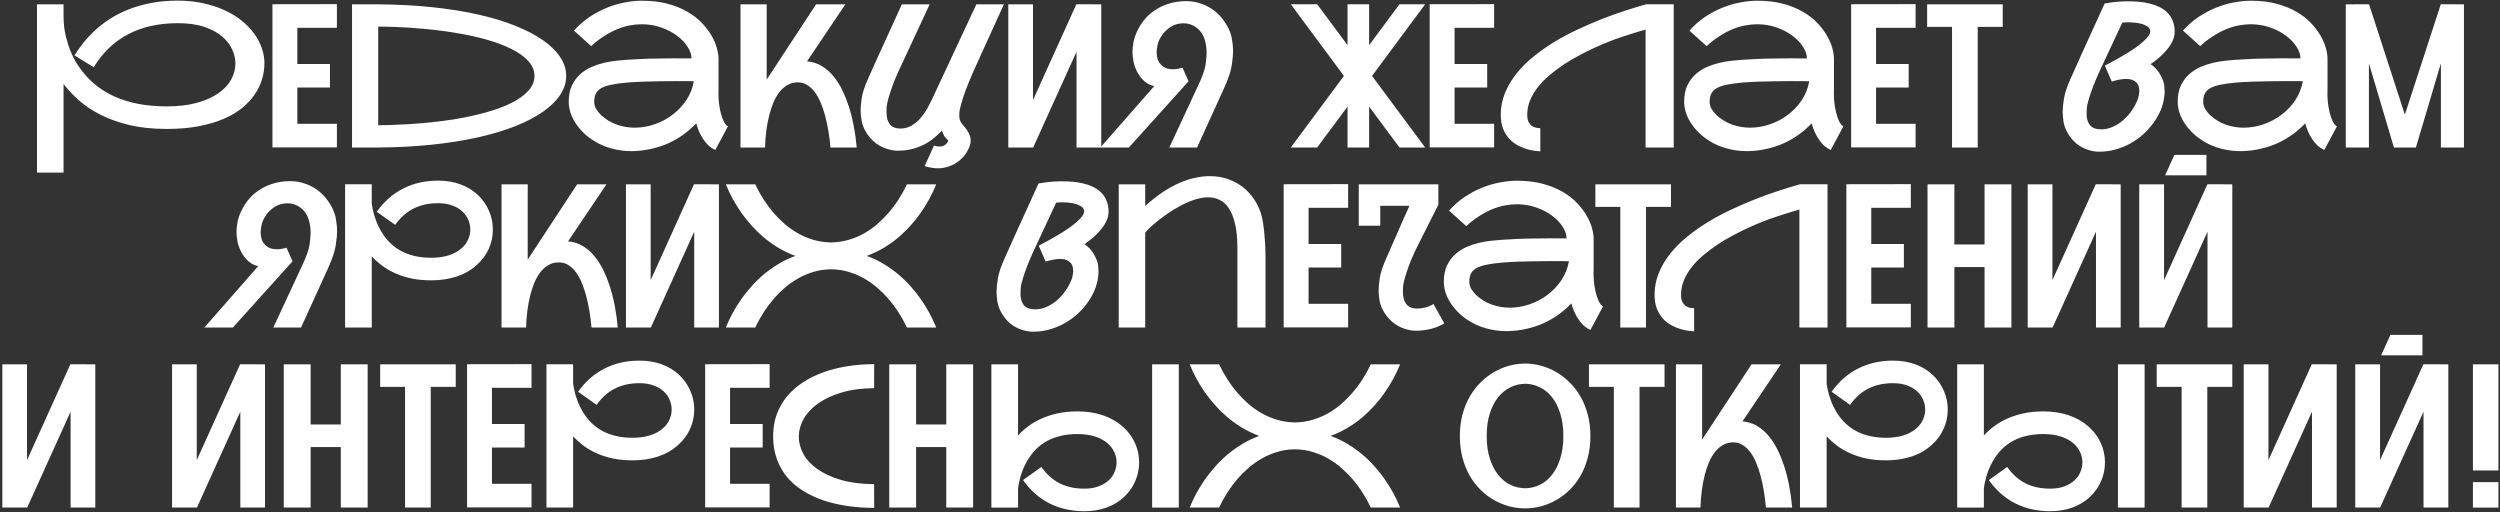 <?xml version="1.0" encoding="UTF-8"?> <svg xmlns="http://www.w3.org/2000/svg" width="1000" height="205" viewBox="0 0 1000 205" fill="none"><rect x="0" y="0" width="1000" height="205" fill="#333333" stroke="none"/><path d="M71.125 0.25C74.693 0.25 78.026 0.589 81.125 1.266C84.224 1.917 87.049 2.828 89.602 4C92.18 5.146 94.471 6.513 96.477 8.102C98.482 9.69 100.174 11.422 101.555 13.297C102.935 15.146 103.977 17.099 104.68 19.156C105.409 21.188 105.773 23.245 105.773 25.328C105.773 27.463 105.448 29.599 104.797 31.734C104.172 33.87 103.182 35.914 101.828 37.867C100.5 39.794 98.794 41.604 96.711 43.297C94.654 44.964 92.167 46.409 89.25 47.633C86.359 48.857 83.039 49.82 79.289 50.523C75.565 51.227 71.372 51.578 66.711 51.578C61.138 51.578 56.151 51.057 51.75 50.016C47.375 48.948 43.508 47.568 40.148 45.875C36.815 44.156 33.938 42.229 31.516 40.094C29.12 37.958 27.088 35.797 25.422 33.609V69.039H14.797V1.734H25.422V6.383C25.422 9.352 25.721 12.047 26.32 14.469C26.919 16.891 27.583 18.974 28.312 20.719C29.068 22.463 29.758 23.844 30.383 24.859C31.008 25.849 31.359 26.396 31.438 26.5C38.651 37.203 50.409 42.555 66.711 42.555C71.346 42.555 75.383 42.073 78.82 41.109C82.258 40.146 85.109 38.87 87.375 37.281C89.667 35.667 91.372 33.831 92.492 31.773C93.612 29.69 94.172 27.542 94.172 25.328C94.172 23.583 93.755 21.773 92.922 19.898C92.115 17.997 90.799 16.266 88.977 14.703C87.154 13.115 84.771 11.812 81.828 10.797C78.912 9.781 75.344 9.273 71.125 9.273C63.495 9.273 56.88 10.745 51.281 13.688C45.682 16.604 41.086 21.005 37.492 26.891L29.797 22.164C30.812 20.497 32.01 18.805 33.391 17.086C34.771 15.341 36.346 13.662 38.117 12.047C39.888 10.406 41.88 8.883 44.094 7.477C46.333 6.044 48.807 4.794 51.516 3.727C54.25 2.659 57.245 1.812 60.5 1.188C63.755 0.562 67.297 0.25 71.125 0.25ZM118.938 11.109V25.602H131.984V35.016H118.938V49.508H134.758V58.961H108.977V1.695L134.758 1.656V11.109H118.938ZM151.281 1.734C158.938 1.786 166.112 2.164 172.805 2.867C179.497 3.57 185.63 4.547 191.203 5.797C196.776 7.047 201.737 8.544 206.086 10.289C210.461 12.034 214.159 13.961 217.18 16.07C220.201 18.18 222.505 20.445 224.094 22.867C225.682 25.263 226.477 27.763 226.477 30.367C226.477 32.971 225.682 35.484 224.094 37.906C222.505 40.328 220.201 42.594 217.18 44.703C214.159 46.812 210.461 48.74 206.086 50.484C201.737 52.203 196.776 53.688 191.203 54.938C185.63 56.188 179.497 57.164 172.805 57.867C166.112 58.57 158.938 58.948 151.281 59H140.812V1.734H151.281ZM151.281 50.094C156.542 50.042 161.724 49.82 166.828 49.43C171.958 49.039 176.841 48.479 181.477 47.75C186.112 46.995 190.396 46.07 194.328 44.977C198.286 43.883 201.698 42.62 204.562 41.188C207.453 39.729 209.706 38.102 211.32 36.305C212.961 34.508 213.781 32.529 213.781 30.367C213.781 28.206 212.961 26.227 211.32 24.43C209.706 22.633 207.453 21.018 204.562 19.586C201.698 18.128 198.286 16.852 194.328 15.758C190.396 14.664 186.112 13.753 181.477 13.023C176.841 12.268 171.958 11.695 166.828 11.305C161.698 10.888 156.516 10.667 151.281 10.641V50.094ZM287.414 35.602C287.388 36.122 287.375 36.656 287.375 37.203C287.375 38.219 287.427 39.391 287.531 40.719C287.661 42.047 287.896 43.427 288.234 44.859C288.573 46.266 288.99 47.49 289.484 48.531C289.979 49.547 290.539 50.224 291.164 50.562L286.125 59.977C285.109 59.508 284.198 58.909 283.391 58.18C282.609 57.425 281.906 56.578 281.281 55.641C280.656 54.703 280.109 53.7 279.641 52.633C279.198 51.565 278.807 50.471 278.469 49.352C276.984 50.94 275.331 52.398 273.508 53.727C271.685 55.055 269.706 56.214 267.57 57.203C265.461 58.167 263.208 58.922 260.812 59.469C258.443 60.042 255.956 60.367 253.352 60.445C253.013 60.445 252.688 60.445 252.375 60.445C250.188 60.445 248.026 60.198 245.891 59.703C243.755 59.234 241.724 58.531 239.797 57.594C237.896 56.63 236.177 55.51 234.641 54.234C233.13 52.932 231.841 51.539 230.773 50.055C229.706 48.57 228.885 47.034 228.312 45.445C227.766 43.831 227.492 42.255 227.492 40.719C227.492 38.167 227.909 36.005 228.742 34.234C229.602 32.438 230.695 30.94 232.023 29.742C233.378 28.518 234.888 27.542 236.555 26.812C238.247 26.083 239.927 25.523 241.594 25.133C243.286 24.742 244.875 24.469 246.359 24.312C247.87 24.156 249.12 24.039 250.109 23.961L250.656 23.922C252.245 23.792 254.068 23.688 256.125 23.609C258.208 23.505 260.396 23.44 262.688 23.414C264.979 23.362 267.31 23.336 269.68 23.336C272.076 23.336 274.38 23.349 276.594 23.375C276.594 21.891 276.086 20.354 275.07 18.766C274.055 17.151 272.661 15.68 270.891 14.352C269.12 12.997 267.01 11.891 264.562 11.031C262.141 10.146 259.523 9.703 256.711 9.703C255.148 9.703 253.534 9.859 251.867 10.172C250.227 10.484 248.547 10.992 246.828 11.695C245.135 12.398 243.417 13.31 241.672 14.43C239.927 15.523 238.195 16.865 236.477 18.453L229.602 12.242C231.477 10.133 233.534 8.323 235.773 6.812C238.039 5.302 240.357 4.065 242.727 3.102C245.122 2.138 247.505 1.435 249.875 0.992C252.271 0.523 254.549 0.289 256.711 0.289C260.565 0.289 264.003 0.693 267.023 1.5C270.044 2.307 272.688 3.375 274.953 4.703C277.245 6.005 279.172 7.49 280.734 9.156C282.323 10.823 283.612 12.516 284.602 14.234C285.591 15.953 286.307 17.62 286.75 19.234C287.193 20.849 287.414 22.268 287.414 23.492C287.414 23.518 287.388 23.531 287.336 23.531C287.31 23.531 287.297 23.544 287.297 23.57H287.414V35.602ZM240.461 46.07C242.362 47.789 244.458 49.052 246.75 49.859C249.042 50.667 251.411 51.07 253.859 51.07C256.516 51.07 259.146 50.628 261.75 49.742C264.354 48.857 266.737 47.607 268.898 45.992C271.086 44.352 272.948 42.398 274.484 40.133C276.021 37.841 277.036 35.289 277.531 32.477C275.318 32.45 273 32.438 270.578 32.438C268.182 32.438 265.826 32.464 263.508 32.516C261.19 32.542 258.99 32.594 256.906 32.672C254.823 32.75 253 32.854 251.438 32.984L250.852 33.023C248.221 33.258 246.06 33.557 244.367 33.922C242.674 34.286 241.333 34.768 240.344 35.367C239.354 35.966 238.664 36.708 238.273 37.594C237.883 38.453 237.688 39.495 237.688 40.719C237.688 41.708 237.935 42.646 238.43 43.531C238.951 44.391 239.628 45.237 240.461 46.07ZM322.805 24.547C325.044 24.729 327.036 25.367 328.781 26.461C330.552 27.529 332.102 28.896 333.43 30.562C334.784 32.203 335.956 34.052 336.945 36.109C337.935 38.141 338.768 40.211 339.445 42.32C341.06 47.268 342.141 52.828 342.688 59H332.18C331.763 54.13 331.021 49.781 329.953 45.953C329.51 44.339 328.964 42.75 328.312 41.188C327.688 39.625 326.932 38.232 326.047 37.008C325.161 35.784 324.146 34.807 323 34.078C321.88 33.323 320.604 32.945 319.172 32.945C317.557 32.945 316.125 33.323 314.875 34.078C313.625 34.807 312.544 35.784 311.633 37.008C310.721 38.232 309.94 39.625 309.289 41.188C308.664 42.75 308.143 44.339 307.727 45.953C306.737 49.781 306.164 54.13 306.008 59H296.203V1.734H306.672V31.891C306.698 31.838 306.737 31.76 306.789 31.656C306.841 31.552 306.919 31.435 307.023 31.305L326.438 1.734H338.156L322.805 24.547ZM389.484 28.297C388.182 31.266 387.128 33.818 386.32 35.953C385.539 38.062 384.94 39.872 384.523 41.383C384.107 42.867 383.859 43.948 383.781 44.625C383.729 45.276 383.703 45.771 383.703 46.109C383.703 46.63 383.755 47.151 383.859 47.672C383.99 48.193 384.211 48.688 384.523 49.156C384.862 49.599 385.227 50.055 385.617 50.523C386.034 50.992 386.451 51.526 386.867 52.125C387.284 52.724 387.661 53.505 388 54.469C388.182 54.964 388.273 55.51 388.273 56.109C388.273 56.37 388.234 56.8 388.156 57.398C388.078 57.997 387.805 58.766 387.336 59.703C386.893 60.667 386.281 61.604 385.5 62.516C384.745 63.427 383.846 64.234 382.805 64.938C381.763 65.667 380.591 66.24 379.289 66.656C377.987 67.099 376.581 67.32 375.07 67.32C374.263 67.32 373.417 67.242 372.531 67.086C371.672 66.956 370.786 66.734 369.875 66.422L373.586 58.219C374.289 58.479 374.992 58.609 375.695 58.609C376.711 58.609 377.531 58.362 378.156 57.867C378.781 57.372 379.172 56.825 379.328 56.227C379.068 56.018 378.794 55.758 378.508 55.445C378.221 55.133 377.961 54.794 377.727 54.43C377.492 54.039 377.297 53.648 377.141 53.258C376.984 52.867 376.88 52.516 376.828 52.203C374.042 55.12 371.203 57.203 368.312 58.453C365.422 59.677 362.388 60.289 359.211 60.289C357.753 60.289 356.242 60.029 354.68 59.508C353.117 59.013 351.646 58.245 350.266 57.203C348.885 56.135 347.674 54.807 346.633 53.219C345.617 51.63 344.966 50.029 344.68 48.414C344.393 46.8 344.25 45.393 344.25 44.195C344.25 42.945 344.393 41.292 344.68 39.234C344.992 37.151 345.904 34.43 347.414 31.07C348.039 29.664 348.703 28.18 349.406 26.617C350.135 25.029 350.865 23.414 351.594 21.773C352.349 20.133 353.091 18.505 353.82 16.891C354.576 15.25 355.292 13.688 355.969 12.203C357.531 8.714 359.12 5.224 360.734 1.734H371.867L360.578 25.992C358.677 29.924 357.219 33.466 356.203 36.617C355.188 39.742 354.667 41.891 354.641 43.062C354.615 44.208 354.602 44.846 354.602 44.977C354.602 46.982 355.044 48.557 355.93 49.703C356.815 50.849 358.221 51.422 360.148 51.422C361.867 51.422 363.404 51.005 364.758 50.172C366.138 49.312 367.336 48.284 368.352 47.086C369.367 45.888 370.227 44.651 370.93 43.375C371.633 42.099 372.193 41.018 372.609 40.133L390.539 1.734H401.555L389.484 28.297ZM440.5 1.734V59H430.617V20.68L413.273 59H403.312V1.734H413.195V40.055L430.539 1.695L440.5 1.734ZM474.406 0.445C476.542 0.445 478.625 0.81 480.656 1.539C482.688 2.242 484.536 3.284 486.203 4.664C487.87 6.044 489.302 7.737 490.5 9.742C491.698 11.721 492.453 13.662 492.766 15.562C493.078 17.438 493.234 19.039 493.234 20.367C493.234 21.852 493.052 23.779 492.688 26.148C492.323 28.518 491.333 31.487 489.719 35.055L485.891 43.492C485.266 44.872 484.654 46.214 484.055 47.516C483.456 48.818 482.896 50.042 482.375 51.188C481.151 53.896 479.966 56.5 478.82 59H467.727L479.016 34.742C480.917 30.81 481.997 27.789 482.258 25.68C482.518 23.544 482.648 21.982 482.648 20.992C482.648 19.169 482.362 17.359 481.789 15.562C481.216 13.74 480.161 12.242 478.625 11.07C477.089 9.898 475.357 9.312 473.43 9.312C471.529 9.312 469.849 9.768 468.391 10.68C466.932 11.591 465.734 12.724 464.797 14.078C463.885 15.432 463.299 16.721 463.039 17.945C462.779 19.143 462.648 20.133 462.648 20.914C462.648 21.617 462.766 22.477 463 23.492C463.234 24.482 463.859 25.432 464.875 26.344C465.917 27.255 467.336 27.711 469.133 27.711C470.305 27.711 471.594 27.503 473 27.086L475.422 32.516L451.555 59H440.148L461.711 34.43C460.305 34.195 459.016 33.57 457.844 32.555C456.672 31.539 455.682 30.276 454.875 28.766C454.094 27.229 453.586 25.758 453.352 24.352C453.117 22.919 453 21.734 453 20.797C453 19.755 453.13 18.453 453.391 16.891C453.651 15.328 454.315 13.518 455.383 11.461C456.451 9.378 457.961 7.424 459.914 5.602C462.206 3.753 464.536 2.438 466.906 1.656C469.302 0.849 471.802 0.445 474.406 0.445ZM548.82 30.367L570.07 59H559.797L547.648 42.633V59H539.016V42.633L526.867 59H516.32L537.57 30.367L516.32 1.695H526.867L539.016 18.062V1.695H547.648V18.062L559.797 1.695H570.07L548.82 30.367ZM581.828 11.109V25.602H594.875V35.016H581.828V49.508H597.648V58.961H571.867V1.695L597.648 1.656V11.109H581.828ZM669.484 1.695V59H658.234V11.812C655.422 12.62 652.323 13.583 648.938 14.703C645.578 15.797 641.919 17.242 637.961 19.039C635.904 19.977 633.807 21.018 631.672 22.164C629.536 23.284 627.466 24.508 625.461 25.836C623.456 27.164 621.568 28.583 619.797 30.094C618.026 31.578 616.477 33.167 615.148 34.859C613.846 36.526 612.805 38.284 612.023 40.133C611.268 41.982 610.891 43.909 610.891 45.914C610.891 47.164 611.086 48.154 611.477 48.883C611.893 49.586 612.375 50.12 612.922 50.484C613.469 50.823 614.042 51.044 614.641 51.148C615.24 51.227 615.734 51.266 616.125 51.266V60.523C615.682 60.523 614.979 60.458 614.016 60.328C613.052 60.224 611.984 60.003 610.812 59.664C609.641 59.325 608.43 58.831 607.18 58.18C605.956 57.529 604.823 56.669 603.781 55.602C602.766 54.508 601.932 53.18 601.281 51.617C600.63 50.029 600.305 48.128 600.305 45.914C600.305 42.867 600.865 39.977 601.984 37.242C603.104 34.482 604.628 31.891 606.555 29.469C608.482 27.047 610.747 24.781 613.352 22.672C615.982 20.537 618.794 18.557 621.789 16.734C624.81 14.912 627.948 13.245 631.203 11.734C634.458 10.198 637.688 8.805 640.891 7.555C644.094 6.305 647.193 5.198 650.188 4.234C653.208 3.245 655.982 2.398 658.508 1.695H669.484ZM733.586 35.602C733.56 36.122 733.547 36.656 733.547 37.203C733.547 38.219 733.599 39.391 733.703 40.719C733.833 42.047 734.068 43.427 734.406 44.859C734.745 46.266 735.161 47.49 735.656 48.531C736.151 49.547 736.711 50.224 737.336 50.562L732.297 59.977C731.281 59.508 730.37 58.909 729.562 58.18C728.781 57.425 728.078 56.578 727.453 55.641C726.828 54.703 726.281 53.7 725.812 52.633C725.37 51.565 724.979 50.471 724.641 49.352C723.156 50.94 721.503 52.398 719.68 53.727C717.857 55.055 715.878 56.214 713.742 57.203C711.633 58.167 709.38 58.922 706.984 59.469C704.615 60.042 702.128 60.367 699.523 60.445C699.185 60.445 698.859 60.445 698.547 60.445C696.359 60.445 694.198 60.198 692.062 59.703C689.927 59.234 687.896 58.531 685.969 57.594C684.068 56.63 682.349 55.51 680.812 54.234C679.302 52.932 678.013 51.539 676.945 50.055C675.878 48.57 675.057 47.034 674.484 45.445C673.938 43.831 673.664 42.255 673.664 40.719C673.664 38.167 674.081 36.005 674.914 34.234C675.773 32.438 676.867 30.94 678.195 29.742C679.549 28.518 681.06 27.542 682.727 26.812C684.419 26.083 686.099 25.523 687.766 25.133C689.458 24.742 691.047 24.469 692.531 24.312C694.042 24.156 695.292 24.039 696.281 23.961L696.828 23.922C698.417 23.792 700.24 23.688 702.297 23.609C704.38 23.505 706.568 23.44 708.859 23.414C711.151 23.362 713.482 23.336 715.852 23.336C718.247 23.336 720.552 23.349 722.766 23.375C722.766 21.891 722.258 20.354 721.242 18.766C720.227 17.151 718.833 15.68 717.062 14.352C715.292 12.997 713.182 11.891 710.734 11.031C708.312 10.146 705.695 9.703 702.883 9.703C701.32 9.703 699.706 9.859 698.039 10.172C696.398 10.484 694.719 10.992 693 11.695C691.307 12.398 689.589 13.31 687.844 14.43C686.099 15.523 684.367 16.865 682.648 18.453L675.773 12.242C677.648 10.133 679.706 8.323 681.945 6.812C684.211 5.302 686.529 4.065 688.898 3.102C691.294 2.138 693.677 1.435 696.047 0.992C698.443 0.523 700.721 0.289 702.883 0.289C706.737 0.289 710.174 0.693 713.195 1.5C716.216 2.307 718.859 3.375 721.125 4.703C723.417 6.005 725.344 7.49 726.906 9.156C728.495 10.823 729.784 12.516 730.773 14.234C731.763 15.953 732.479 17.62 732.922 19.234C733.365 20.849 733.586 22.268 733.586 23.492C733.586 23.518 733.56 23.531 733.508 23.531C733.482 23.531 733.469 23.544 733.469 23.57H733.586V35.602ZM686.633 46.07C688.534 47.789 690.63 49.052 692.922 49.859C695.214 50.667 697.583 51.07 700.031 51.07C702.688 51.07 705.318 50.628 707.922 49.742C710.526 48.857 712.909 47.607 715.07 45.992C717.258 44.352 719.12 42.398 720.656 40.133C722.193 37.841 723.208 35.289 723.703 32.477C721.49 32.45 719.172 32.438 716.75 32.438C714.354 32.438 711.997 32.464 709.68 32.516C707.362 32.542 705.161 32.594 703.078 32.672C700.995 32.75 699.172 32.854 697.609 32.984L697.023 33.023C694.393 33.258 692.232 33.557 690.539 33.922C688.846 34.286 687.505 34.768 686.516 35.367C685.526 35.966 684.836 36.708 684.445 37.594C684.055 38.453 683.859 39.495 683.859 40.719C683.859 41.708 684.107 42.646 684.602 43.531C685.122 44.391 685.799 45.237 686.633 46.07ZM750.422 11.109V25.602H763.469V35.016H750.422V49.508H766.242V58.961H740.461V1.695L766.242 1.656V11.109H750.422ZM801.086 1.734V10.758H791.086V59H780.812V10.758H770.852V1.734H801.086ZM860.266 25.641C862.01 26.891 863.326 28.362 864.211 30.055C865.122 31.721 865.617 33.141 865.695 34.312C865.799 35.458 865.852 36.24 865.852 36.656C865.852 38.141 865.617 39.755 865.148 41.5C864.706 43.245 863.938 45.055 862.844 46.93C861.75 48.805 860.409 50.575 858.82 52.242C857.232 53.909 855.435 55.367 853.43 56.617C851.451 57.867 849.289 58.857 846.945 59.586C844.628 60.315 842.193 60.68 839.641 60.68C838.182 60.68 836.672 60.419 835.109 59.898C833.547 59.378 832.089 58.596 830.734 57.555C829.406 56.487 828.247 55.146 827.258 53.531C826.294 51.917 825.682 50.328 825.422 48.766C825.188 47.177 825.07 45.836 825.07 44.742C825.07 43.388 825.24 41.63 825.578 39.469C825.917 37.281 826.854 34.495 828.391 31.109C829.016 29.703 829.693 28.206 830.422 26.617C831.151 25.003 831.88 23.362 832.609 21.695C833.365 20.029 834.12 18.375 834.875 16.734C835.63 15.094 836.346 13.518 837.023 12.008C838.638 8.466 840.253 4.924 841.867 1.383C842.727 1.227 843.677 1.083 844.719 0.953C845.604 0.823 846.633 0.719 847.805 0.641C848.977 0.562 850.227 0.523 851.555 0.523C852.909 0.523 854.289 0.589 855.695 0.719C857.128 0.849 858.521 1.083 859.875 1.422C861.255 1.76 862.544 2.216 863.742 2.789C864.966 3.362 866.021 4.104 866.906 5.016C867.818 5.901 868.534 6.982 869.055 8.258C869.602 9.508 869.875 10.979 869.875 12.672C869.875 13.896 869.602 15.107 869.055 16.305C868.534 17.477 867.818 18.609 866.906 19.703C866.021 20.797 865.005 21.852 863.859 22.867C862.714 23.857 861.516 24.781 860.266 25.641ZM840.617 51.734C842.023 51.734 843.404 51.448 844.758 50.875C846.138 50.302 847.427 49.547 848.625 48.609C849.823 47.646 850.904 46.565 851.867 45.367C852.831 44.143 853.625 42.906 854.25 41.656C854.901 40.406 855.305 39.339 855.461 38.453C855.643 37.568 855.734 36.878 855.734 36.383C855.734 35.784 855.63 35.12 855.422 34.391C855.214 33.661 854.693 33.01 853.859 32.438C853.052 31.865 851.893 31.578 850.383 31.578C848.872 31.578 846.984 31.93 844.719 32.633L841.945 26.266C845.331 24.521 848.365 22.815 851.047 21.148C852.193 20.445 853.299 19.716 854.367 18.961C855.461 18.18 856.424 17.412 857.258 16.656C858.117 15.901 858.807 15.172 859.328 14.469C859.849 13.766 860.109 13.128 860.109 12.555C860.109 11.852 859.823 11.279 859.25 10.836C858.703 10.367 858 9.99 857.141 9.703C856.307 9.417 855.383 9.221 854.367 9.117C853.352 8.987 852.375 8.922 851.438 8.922C850.943 8.922 850.487 8.935 850.07 8.961C849.654 8.987 849.263 9.026 848.898 9.078L841.008 25.992C839.107 29.951 837.596 33.518 836.477 36.695C835.383 39.872 834.797 42.086 834.719 43.336C834.667 44.56 834.641 45.289 834.641 45.523C834.641 47.398 835.083 48.909 835.969 50.055C836.88 51.175 838.43 51.734 840.617 51.734ZM931.008 35.602C930.982 36.122 930.969 36.656 930.969 37.203C930.969 38.219 931.021 39.391 931.125 40.719C931.255 42.047 931.49 43.427 931.828 44.859C932.167 46.266 932.583 47.49 933.078 48.531C933.573 49.547 934.133 50.224 934.758 50.562L929.719 59.977C928.703 59.508 927.792 58.909 926.984 58.18C926.203 57.425 925.5 56.578 924.875 55.641C924.25 54.703 923.703 53.7 923.234 52.633C922.792 51.565 922.401 50.471 922.062 49.352C920.578 50.94 918.924 52.398 917.102 53.727C915.279 55.055 913.299 56.214 911.164 57.203C909.055 58.167 906.802 58.922 904.406 59.469C902.036 60.042 899.549 60.367 896.945 60.445C896.607 60.445 896.281 60.445 895.969 60.445C893.781 60.445 891.62 60.198 889.484 59.703C887.349 59.234 885.318 58.531 883.391 57.594C881.49 56.63 879.771 55.51 878.234 54.234C876.724 52.932 875.435 51.539 874.367 50.055C873.299 48.57 872.479 47.034 871.906 45.445C871.359 43.831 871.086 42.255 871.086 40.719C871.086 38.167 871.503 36.005 872.336 34.234C873.195 32.438 874.289 30.94 875.617 29.742C876.971 28.518 878.482 27.542 880.148 26.812C881.841 26.083 883.521 25.523 885.188 25.133C886.88 24.742 888.469 24.469 889.953 24.312C891.464 24.156 892.714 24.039 893.703 23.961L894.25 23.922C895.839 23.792 897.661 23.688 899.719 23.609C901.802 23.505 903.99 23.44 906.281 23.414C908.573 23.362 910.904 23.336 913.273 23.336C915.669 23.336 917.974 23.349 920.188 23.375C920.188 21.891 919.68 20.354 918.664 18.766C917.648 17.151 916.255 15.68 914.484 14.352C912.714 12.997 910.604 11.891 908.156 11.031C905.734 10.146 903.117 9.703 900.305 9.703C898.742 9.703 897.128 9.859 895.461 10.172C893.82 10.484 892.141 10.992 890.422 11.695C888.729 12.398 887.01 13.31 885.266 14.43C883.521 15.523 881.789 16.865 880.07 18.453L873.195 12.242C875.07 10.133 877.128 8.323 879.367 6.812C881.633 5.302 883.951 4.065 886.32 3.102C888.716 2.138 891.099 1.435 893.469 0.992C895.865 0.523 898.143 0.289 900.305 0.289C904.159 0.289 907.596 0.693 910.617 1.5C913.638 2.307 916.281 3.375 918.547 4.703C920.839 6.005 922.766 7.49 924.328 9.156C925.917 10.823 927.206 12.516 928.195 14.234C929.185 15.953 929.901 17.62 930.344 19.234C930.786 20.849 931.008 22.268 931.008 23.492C931.008 23.518 930.982 23.531 930.93 23.531C930.904 23.531 930.891 23.544 930.891 23.57H931.008V35.602ZM884.055 46.07C885.956 47.789 888.052 49.052 890.344 49.859C892.635 50.667 895.005 51.07 897.453 51.07C900.109 51.07 902.74 50.628 905.344 49.742C907.948 48.857 910.331 47.607 912.492 45.992C914.68 44.352 916.542 42.398 918.078 40.133C919.615 37.841 920.63 35.289 921.125 32.477C918.911 32.45 916.594 32.438 914.172 32.438C911.776 32.438 909.419 32.464 907.102 32.516C904.784 32.542 902.583 32.594 900.5 32.672C898.417 32.75 896.594 32.854 895.031 32.984L894.445 33.023C891.815 33.258 889.654 33.557 887.961 33.922C886.268 34.286 884.927 34.768 883.938 35.367C882.948 35.966 882.258 36.708 881.867 37.594C881.477 38.453 881.281 39.495 881.281 40.719C881.281 41.708 881.529 42.646 882.023 43.531C882.544 44.391 883.221 45.237 884.055 46.07ZM985.578 1.734V59H976.359V25.328L966.359 59H957.57L947.57 25.328V59H938.312V1.734L947.609 1.695L961.945 45.875L976.32 1.695L985.578 1.734ZM116.008 72.445C118.143 72.445 120.227 72.81 122.258 73.539C124.289 74.242 126.138 75.284 127.805 76.664C129.471 78.044 130.904 79.737 132.102 81.742C133.299 83.721 134.055 85.662 134.367 87.562C134.68 89.438 134.836 91.039 134.836 92.367C134.836 93.852 134.654 95.779 134.289 98.148C133.924 100.518 132.935 103.487 131.32 107.055L127.492 115.492C126.867 116.872 126.255 118.214 125.656 119.516C125.057 120.818 124.497 122.042 123.977 123.188C122.753 125.896 121.568 128.5 120.422 131H109.328L120.617 106.742C122.518 102.81 123.599 99.789 123.859 97.68C124.12 95.544 124.25 93.982 124.25 92.992C124.25 91.169 123.964 89.359 123.391 87.562C122.818 85.74 121.763 84.242 120.227 83.07C118.69 81.898 116.958 81.312 115.031 81.312C113.13 81.312 111.451 81.768 109.992 82.68C108.534 83.591 107.336 84.724 106.398 86.078C105.487 87.432 104.901 88.721 104.641 89.945C104.38 91.143 104.25 92.133 104.25 92.914C104.25 93.617 104.367 94.477 104.602 95.492C104.836 96.482 105.461 97.432 106.477 98.344C107.518 99.255 108.938 99.711 110.734 99.711C111.906 99.711 113.195 99.503 114.602 99.086L117.023 104.516L93.156 131H81.75L103.312 106.43C101.906 106.195 100.617 105.57 99.445 104.555C98.273 103.539 97.284 102.276 96.477 100.766C95.695 99.229 95.188 97.758 94.953 96.352C94.719 94.919 94.602 93.734 94.602 92.797C94.602 91.755 94.732 90.453 94.992 88.891C95.253 87.328 95.917 85.518 96.984 83.461C98.052 81.378 99.562 79.424 101.516 77.602C103.807 75.753 106.138 74.438 108.508 73.656C110.904 72.849 113.404 72.445 116.008 72.445ZM190.695 106C188.456 108.031 185.786 109.568 182.688 110.609C179.615 111.625 176.216 112.133 172.492 112.133C169.602 112.133 166.958 111.885 164.562 111.391C162.167 110.87 159.992 110.167 158.039 109.281C156.086 108.396 154.341 107.38 152.805 106.234C151.268 105.062 149.901 103.839 148.703 102.562V131H138.039V73.695H148.703V81.469C148.781 81.938 148.885 82.562 149.016 83.344C149.172 84.125 149.38 84.997 149.641 85.961C149.927 86.898 150.279 87.914 150.695 89.008C151.138 90.076 151.672 91.156 152.297 92.25C156.438 99.49 163.169 103.109 172.492 103.109C175.096 103.109 177.427 102.784 179.484 102.133C181.542 101.482 183.273 100.531 184.68 99.281C185.799 98.292 186.646 97.159 187.219 95.883C187.818 94.581 188.117 93.213 188.117 91.781C188.117 90.505 187.857 89.242 187.336 87.992C186.841 86.742 186.06 85.622 184.992 84.633C183.951 83.617 182.609 82.81 180.969 82.211C179.354 81.586 177.44 81.273 175.227 81.273C171.503 81.273 168.234 81.99 165.422 83.422C162.609 84.828 160.161 87.003 158.078 89.945L150.695 84.711C153.612 80.596 157.141 77.497 161.281 75.414C165.422 73.305 170.07 72.25 175.227 72.25C178.482 72.25 181.464 72.745 184.172 73.734C186.906 74.724 189.289 76.195 191.32 78.148C193.195 79.971 194.628 82.055 195.617 84.398C196.633 86.716 197.141 89.177 197.141 91.781C197.141 94.542 196.594 97.133 195.5 99.555C194.406 101.977 192.805 104.125 190.695 106ZM227.219 96.547C229.458 96.729 231.451 97.367 233.195 98.461C234.966 99.529 236.516 100.896 237.844 102.562C239.198 104.203 240.37 106.052 241.359 108.109C242.349 110.141 243.182 112.211 243.859 114.32C245.474 119.268 246.555 124.828 247.102 131H236.594C236.177 126.13 235.435 121.781 234.367 117.953C233.924 116.339 233.378 114.75 232.727 113.188C232.102 111.625 231.346 110.232 230.461 109.008C229.576 107.784 228.56 106.807 227.414 106.078C226.294 105.323 225.018 104.945 223.586 104.945C221.971 104.945 220.539 105.323 219.289 106.078C218.039 106.807 216.958 107.784 216.047 109.008C215.135 110.232 214.354 111.625 213.703 113.188C213.078 114.75 212.557 116.339 212.141 117.953C211.151 121.781 210.578 126.13 210.422 131H200.617V73.734H211.086V103.891C211.112 103.839 211.151 103.76 211.203 103.656C211.255 103.552 211.333 103.435 211.438 103.305L230.852 73.734H242.57L227.219 96.547ZM287.57 73.734V131H277.688V92.68L260.344 131H250.383V73.734H260.266V112.055L277.609 73.695L287.57 73.734ZM346.711 102.367C349.237 103.279 351.568 104.398 353.703 105.727C355.839 107.029 357.792 108.435 359.562 109.945C361.333 111.456 362.935 113.031 364.367 114.672C365.799 116.286 367.062 117.875 368.156 119.438C370.76 123.109 372.87 126.964 374.484 131H362.766C360.734 126.703 358.247 122.862 355.305 119.477C354.055 118.018 352.635 116.599 351.047 115.219C349.484 113.839 347.753 112.602 345.852 111.508C343.951 110.388 341.88 109.49 339.641 108.812C337.401 108.109 334.992 107.745 332.414 107.719C329.836 107.745 327.427 108.109 325.188 108.812C322.974 109.49 320.917 110.388 319.016 111.508C317.115 112.602 315.37 113.839 313.781 115.219C312.193 116.599 310.773 118.018 309.523 119.477C306.607 122.862 304.133 126.703 302.102 131H290.344C291.958 126.964 294.068 123.109 296.672 119.438C297.792 117.875 299.068 116.286 300.5 114.672C301.932 113.031 303.534 111.456 305.305 109.945C307.076 108.435 309.029 107.029 311.164 105.727C313.299 104.398 315.63 103.279 318.156 102.367C315.63 101.43 313.299 100.31 311.164 99.008C309.029 97.706 307.076 96.299 305.305 94.789C303.534 93.253 301.932 91.677 300.5 90.062C299.068 88.448 297.792 86.859 296.672 85.297C294.068 81.625 291.958 77.771 290.344 73.734H302.102C304.133 78.031 306.607 81.872 309.523 85.258C310.773 86.69 312.193 88.109 313.781 89.516C315.37 90.896 317.115 92.133 319.016 93.227C320.917 94.32 322.974 95.206 325.188 95.883C327.427 96.56 329.836 96.924 332.414 96.977C334.992 96.924 337.401 96.56 339.641 95.883C341.88 95.206 343.951 94.32 345.852 93.227C347.753 92.133 349.484 90.896 351.047 89.516C352.635 88.109 354.055 86.69 355.305 85.258C358.247 81.872 360.734 78.031 362.766 73.734H374.484C372.87 77.771 370.76 81.625 368.156 85.297C367.062 86.859 365.799 88.448 364.367 90.062C362.935 91.677 361.333 93.253 359.562 94.789C357.792 96.299 355.839 97.706 353.703 99.008C351.568 100.31 349.237 101.43 346.711 102.367ZM433.82 97.641C435.565 98.891 436.88 100.362 437.766 102.055C438.677 103.721 439.172 105.141 439.25 106.312C439.354 107.458 439.406 108.24 439.406 108.656C439.406 110.141 439.172 111.755 438.703 113.5C438.26 115.245 437.492 117.055 436.398 118.93C435.305 120.805 433.964 122.576 432.375 124.242C430.786 125.909 428.99 127.367 426.984 128.617C425.005 129.867 422.844 130.857 420.5 131.586C418.182 132.315 415.747 132.68 413.195 132.68C411.737 132.68 410.227 132.419 408.664 131.898C407.102 131.378 405.643 130.596 404.289 129.555C402.961 128.487 401.802 127.146 400.812 125.531C399.849 123.917 399.237 122.328 398.977 120.766C398.742 119.177 398.625 117.836 398.625 116.742C398.625 115.388 398.794 113.63 399.133 111.469C399.471 109.281 400.409 106.495 401.945 103.109C402.57 101.703 403.247 100.206 403.977 98.617C404.706 97.003 405.435 95.362 406.164 93.695C406.919 92.029 407.674 90.375 408.43 88.734C409.185 87.094 409.901 85.518 410.578 84.008C412.193 80.466 413.807 76.924 415.422 73.383C416.281 73.227 417.232 73.083 418.273 72.953C419.159 72.823 420.188 72.719 421.359 72.641C422.531 72.562 423.781 72.523 425.109 72.523C426.464 72.523 427.844 72.588 429.25 72.719C430.682 72.849 432.076 73.083 433.43 73.422C434.81 73.76 436.099 74.216 437.297 74.789C438.521 75.362 439.576 76.104 440.461 77.016C441.372 77.901 442.089 78.982 442.609 80.258C443.156 81.508 443.43 82.979 443.43 84.672C443.43 85.896 443.156 87.107 442.609 88.305C442.089 89.477 441.372 90.609 440.461 91.703C439.576 92.797 438.56 93.852 437.414 94.867C436.268 95.857 435.07 96.781 433.82 97.641ZM414.172 123.734C415.578 123.734 416.958 123.448 418.312 122.875C419.693 122.302 420.982 121.547 422.18 120.609C423.378 119.646 424.458 118.565 425.422 117.367C426.385 116.143 427.18 114.906 427.805 113.656C428.456 112.406 428.859 111.339 429.016 110.453C429.198 109.568 429.289 108.878 429.289 108.383C429.289 107.784 429.185 107.12 428.977 106.391C428.768 105.661 428.247 105.01 427.414 104.438C426.607 103.865 425.448 103.578 423.938 103.578C422.427 103.578 420.539 103.93 418.273 104.633L415.5 98.266C418.885 96.521 421.919 94.815 424.602 93.148C425.747 92.445 426.854 91.716 427.922 90.961C429.016 90.18 429.979 89.412 430.812 88.656C431.672 87.901 432.362 87.172 432.883 86.469C433.404 85.766 433.664 85.128 433.664 84.555C433.664 83.852 433.378 83.279 432.805 82.836C432.258 82.367 431.555 81.99 430.695 81.703C429.862 81.417 428.938 81.221 427.922 81.117C426.906 80.987 425.93 80.922 424.992 80.922C424.497 80.922 424.042 80.935 423.625 80.961C423.208 80.987 422.818 81.026 422.453 81.078L414.562 97.992C412.661 101.951 411.151 105.518 410.031 108.695C408.938 111.872 408.352 114.086 408.273 115.336C408.221 116.56 408.195 117.289 408.195 117.523C408.195 119.398 408.638 120.909 409.523 122.055C410.435 123.174 411.984 123.734 414.172 123.734ZM458.078 73.734V82.406C460.396 80.297 462.674 78.487 464.914 76.977C467.18 75.466 469.393 74.229 471.555 73.266C473.742 72.302 475.865 71.599 477.922 71.156C479.979 70.688 481.958 70.453 483.859 70.453C486.672 70.453 489.289 70.909 491.711 71.82C494.133 72.732 496.268 74.008 498.117 75.648C499.966 77.289 501.503 79.242 502.727 81.508C503.951 83.747 504.771 86.208 505.188 88.891C505.474 90.766 505.682 92.602 505.812 94.398C505.969 96.169 506.073 97.758 506.125 99.164C506.177 100.414 506.203 101.612 506.203 102.758V131H494.953V99.125C494.953 95.297 494.641 92.094 494.016 89.516C493.417 86.938 492.583 84.867 491.516 83.305C490.474 81.716 489.237 80.596 487.805 79.945C486.398 79.268 484.875 78.93 483.234 78.93C481.516 78.93 479.719 79.242 477.844 79.867C475.995 80.466 474.172 81.247 472.375 82.211C470.578 83.148 468.846 84.19 467.18 85.336C465.539 86.482 464.068 87.576 462.766 88.617C461.49 89.659 460.435 90.596 459.602 91.43C458.768 92.237 458.26 92.797 458.078 93.109V131H447.492V73.734H458.078ZM523.43 83.109V97.602H536.477V107.016H523.43V121.508H539.25V130.961H513.469V73.695L539.25 73.656V83.109H523.43ZM566.789 123.422C567.935 123.422 569.107 123.266 570.305 122.953C571.529 122.615 572.557 122.159 573.391 121.586L577.727 129.359C575.956 130.401 574.12 131.143 572.219 131.586C570.318 132.055 568.378 132.289 566.398 132.289C564.94 132.289 563.43 132.029 561.867 131.508C560.305 131.013 558.833 130.245 557.453 129.203C556.099 128.135 554.901 126.807 553.859 125.219C552.818 123.63 552.154 122.042 551.867 120.453C551.581 118.839 551.438 117.445 551.438 116.273C551.438 114.997 551.594 113.318 551.906 111.234C552.219 109.151 553.117 106.43 554.602 103.07C555.279 101.586 555.995 99.958 556.75 98.188C557.531 96.417 558.326 94.62 559.133 92.797C559.94 90.948 560.734 89.125 561.516 87.328C562.323 85.505 563.078 83.838 563.781 82.328H552.102V90.297H543.508V73.734H575.344V81.898L567.219 97.992C565.266 101.872 563.781 105.388 562.766 108.539C561.75 111.664 561.229 113.799 561.203 114.945C561.177 116.091 561.164 116.703 561.164 116.781C561.164 118.865 561.62 120.492 562.531 121.664C563.443 122.836 564.862 123.422 566.789 123.422ZM637.453 107.602C637.427 108.122 637.414 108.656 637.414 109.203C637.414 110.219 637.466 111.391 637.57 112.719C637.701 114.047 637.935 115.427 638.273 116.859C638.612 118.266 639.029 119.49 639.523 120.531C640.018 121.547 640.578 122.224 641.203 122.562L636.164 131.977C635.148 131.508 634.237 130.909 633.43 130.18C632.648 129.424 631.945 128.578 631.32 127.641C630.695 126.703 630.148 125.701 629.68 124.633C629.237 123.565 628.846 122.471 628.508 121.352C627.023 122.94 625.37 124.398 623.547 125.727C621.724 127.055 619.745 128.214 617.609 129.203C615.5 130.167 613.247 130.922 610.852 131.469C608.482 132.042 605.995 132.367 603.391 132.445C603.052 132.445 602.727 132.445 602.414 132.445C600.227 132.445 598.065 132.198 595.93 131.703C593.794 131.234 591.763 130.531 589.836 129.594C587.935 128.63 586.216 127.51 584.68 126.234C583.169 124.932 581.88 123.539 580.812 122.055C579.745 120.57 578.924 119.034 578.352 117.445C577.805 115.831 577.531 114.255 577.531 112.719C577.531 110.167 577.948 108.005 578.781 106.234C579.641 104.438 580.734 102.94 582.062 101.742C583.417 100.518 584.927 99.542 586.594 98.812C588.286 98.083 589.966 97.523 591.633 97.133C593.326 96.742 594.914 96.469 596.398 96.312C597.909 96.156 599.159 96.039 600.148 95.961L600.695 95.922C602.284 95.792 604.107 95.688 606.164 95.609C608.247 95.505 610.435 95.44 612.727 95.414C615.018 95.362 617.349 95.336 619.719 95.336C622.115 95.336 624.419 95.349 626.633 95.375C626.633 93.891 626.125 92.354 625.109 90.766C624.094 89.151 622.701 87.68 620.93 86.352C619.159 84.997 617.049 83.891 614.602 83.031C612.18 82.146 609.562 81.703 606.75 81.703C605.188 81.703 603.573 81.859 601.906 82.172C600.266 82.484 598.586 82.992 596.867 83.695C595.174 84.398 593.456 85.31 591.711 86.43C589.966 87.523 588.234 88.865 586.516 90.453L579.641 84.242C581.516 82.133 583.573 80.323 585.812 78.812C588.078 77.302 590.396 76.065 592.766 75.102C595.161 74.138 597.544 73.435 599.914 72.992C602.31 72.523 604.589 72.289 606.75 72.289C610.604 72.289 614.042 72.693 617.062 73.5C620.083 74.307 622.727 75.375 624.992 76.703C627.284 78.005 629.211 79.49 630.773 81.156C632.362 82.823 633.651 84.516 634.641 86.234C635.63 87.953 636.346 89.62 636.789 91.234C637.232 92.849 637.453 94.268 637.453 95.492C637.453 95.518 637.427 95.531 637.375 95.531C637.349 95.531 637.336 95.544 637.336 95.57H637.453V107.602ZM590.5 118.07C592.401 119.789 594.497 121.052 596.789 121.859C599.081 122.667 601.451 123.07 603.898 123.07C606.555 123.07 609.185 122.628 611.789 121.742C614.393 120.857 616.776 119.607 618.938 117.992C621.125 116.352 622.987 114.398 624.523 112.133C626.06 109.841 627.076 107.289 627.57 104.477C625.357 104.451 623.039 104.438 620.617 104.438C618.221 104.438 615.865 104.464 613.547 104.516C611.229 104.542 609.029 104.594 606.945 104.672C604.862 104.75 603.039 104.854 601.477 104.984L600.891 105.023C598.26 105.258 596.099 105.557 594.406 105.922C592.714 106.286 591.372 106.768 590.383 107.367C589.393 107.966 588.703 108.708 588.312 109.594C587.922 110.453 587.727 111.495 587.727 112.719C587.727 113.708 587.974 114.646 588.469 115.531C588.99 116.391 589.667 117.237 590.5 118.07ZM668.391 73.734V82.758H658.391V131H648.117V82.758H638.156V73.734H668.391ZM731.008 73.695V131H719.758V83.812C716.945 84.62 713.846 85.583 710.461 86.703C707.102 87.797 703.443 89.242 699.484 91.039C697.427 91.977 695.331 93.018 693.195 94.164C691.06 95.284 688.99 96.508 686.984 97.836C684.979 99.164 683.091 100.583 681.32 102.094C679.549 103.578 678 105.167 676.672 106.859C675.37 108.526 674.328 110.284 673.547 112.133C672.792 113.982 672.414 115.909 672.414 117.914C672.414 119.164 672.609 120.154 673 120.883C673.417 121.586 673.898 122.12 674.445 122.484C674.992 122.823 675.565 123.044 676.164 123.148C676.763 123.227 677.258 123.266 677.648 123.266V132.523C677.206 132.523 676.503 132.458 675.539 132.328C674.576 132.224 673.508 132.003 672.336 131.664C671.164 131.326 669.953 130.831 668.703 130.18C667.479 129.529 666.346 128.669 665.305 127.602C664.289 126.508 663.456 125.18 662.805 123.617C662.154 122.029 661.828 120.128 661.828 117.914C661.828 114.867 662.388 111.977 663.508 109.242C664.628 106.482 666.151 103.891 668.078 101.469C670.005 99.047 672.271 96.781 674.875 94.672C677.505 92.537 680.318 90.557 683.312 88.734C686.333 86.912 689.471 85.245 692.727 83.734C695.982 82.198 699.211 80.805 702.414 79.555C705.617 78.305 708.716 77.198 711.711 76.234C714.732 75.245 717.505 74.398 720.031 73.695H731.008ZM748.508 83.109V97.602H761.555V107.016H748.508V121.508H764.328V130.961H738.547V73.695L764.328 73.656V83.109H748.508ZM804.562 73.734V131H793.82V106.82H781.75V131H771.008V73.734H781.75V97.797H793.82V73.734H804.562ZM848.273 73.734V131H838.391V92.68L821.047 131H811.086V73.734H820.969V112.055L838.312 73.695L848.273 73.734ZM882.57 70.141H866.047L869.758 61.938H882.57V70.141ZM892.922 73.734V131H883V92.68L865.656 131H855.695V73.734H865.617V112.055L882.961 73.695L892.922 73.734ZM38.117 145.734V203H28.234V164.68L10.891 203H0.93V145.734H10.812V184.055L28.156 145.695L38.117 145.734ZM106.008 145.734V203H96.125V164.68L78.781 203H68.82V145.734H78.703V184.055L96.047 145.695L106.008 145.734ZM147.062 145.734V203H136.32V178.82H124.25V203H113.508V145.734H124.25V169.797H136.32V145.734H147.062ZM182.297 145.734V154.758H172.297V203H162.023V154.758H152.062V145.734H182.297ZM196.789 155.109V169.602H209.836V179.016H196.789V193.508H212.609V202.961H186.828V145.695L212.609 145.656V155.109H196.789ZM271.242 178C269.003 180.031 266.333 181.568 263.234 182.609C260.161 183.625 256.763 184.133 253.039 184.133C250.148 184.133 247.505 183.885 245.109 183.391C242.714 182.87 240.539 182.167 238.586 181.281C236.633 180.396 234.888 179.38 233.352 178.234C231.815 177.062 230.448 175.839 229.25 174.562V203H218.586V145.695H229.25V153.469C229.328 153.938 229.432 154.562 229.562 155.344C229.719 156.125 229.927 156.997 230.188 157.961C230.474 158.898 230.826 159.914 231.242 161.008C231.685 162.076 232.219 163.156 232.844 164.25C236.984 171.49 243.716 175.109 253.039 175.109C255.643 175.109 257.974 174.784 260.031 174.133C262.089 173.482 263.82 172.531 265.227 171.281C266.346 170.292 267.193 169.159 267.766 167.883C268.365 166.581 268.664 165.214 268.664 163.781C268.664 162.505 268.404 161.242 267.883 159.992C267.388 158.742 266.607 157.622 265.539 156.633C264.497 155.617 263.156 154.81 261.516 154.211C259.901 153.586 257.987 153.273 255.773 153.273C252.049 153.273 248.781 153.99 245.969 155.422C243.156 156.828 240.708 159.003 238.625 161.945L231.242 156.711C234.159 152.596 237.688 149.497 241.828 147.414C245.969 145.305 250.617 144.25 255.773 144.25C259.029 144.25 262.01 144.745 264.719 145.734C267.453 146.724 269.836 148.195 271.867 150.148C273.742 151.971 275.174 154.055 276.164 156.398C277.18 158.716 277.688 161.177 277.688 163.781C277.688 166.542 277.141 169.133 276.047 171.555C274.953 173.977 273.352 176.125 271.242 178ZM292.023 155.109V169.602H305.07V179.016H292.023V193.508H307.844V202.961H282.062V145.695L307.844 145.656V155.109H292.023ZM349.68 203.156C346.034 203.156 342.505 202.909 339.094 202.414C335.682 201.919 332.479 201.177 329.484 200.188C326.49 199.172 323.755 197.896 321.281 196.359C318.807 194.823 316.672 193 314.875 190.891C313.104 188.755 311.724 186.32 310.734 183.586C309.745 180.852 309.25 177.805 309.25 174.445C309.25 171.242 309.745 168.312 310.734 165.656C311.724 163 313.104 160.604 314.875 158.469C316.672 156.333 318.807 154.471 321.281 152.883C323.755 151.268 326.49 149.927 329.484 148.859C332.479 147.792 335.682 146.997 339.094 146.477C342.505 145.93 346.034 145.656 349.68 145.656L349.641 155.266C344.771 155.292 340.461 155.865 336.711 156.984C332.987 158.078 329.862 159.523 327.336 161.32C324.81 163.091 322.883 165.122 321.555 167.414C320.253 169.68 319.576 172.01 319.523 174.406C319.523 174.51 319.523 174.615 319.523 174.719C319.523 177.01 320.122 179.276 321.32 181.516C322.518 183.755 324.367 185.773 326.867 187.57C329.393 189.367 332.544 190.826 336.32 191.945C340.122 193.065 344.562 193.638 349.641 193.664L349.68 203.156ZM389.25 145.734V203H378.508V178.82H366.438V203H355.695V145.734H366.438V169.797H378.508V145.734H389.25ZM449.211 170.734C451.294 172.609 452.883 174.758 453.977 177.18C455.096 179.602 455.656 182.193 455.656 184.953C455.656 187.557 455.148 190.031 454.133 192.375C453.143 194.693 451.711 196.763 449.836 198.586C447.805 200.539 445.422 202.01 442.688 203C439.979 203.99 436.997 204.484 433.742 204.484C428.586 204.484 423.938 203.443 419.797 201.359C415.656 199.25 412.128 196.138 409.211 192.023L416.555 186.789C418.638 189.732 421.086 191.919 423.898 193.352C426.737 194.758 430.018 195.461 433.742 195.461C435.956 195.461 437.87 195.148 439.484 194.523C441.125 193.898 442.466 193.091 443.508 192.102C444.576 191.112 445.357 189.992 445.852 188.742C446.372 187.492 446.633 186.229 446.633 184.953C446.633 183.521 446.333 182.167 445.734 180.891C445.135 179.589 444.289 178.443 443.195 177.453C441.789 176.203 440.057 175.253 438 174.602C435.943 173.951 433.612 173.625 431.008 173.625C421.659 173.625 414.927 177.232 410.812 184.445C410.188 185.539 409.654 186.633 409.211 187.727C408.794 188.794 408.443 189.81 408.156 190.773C407.896 191.737 407.688 192.609 407.531 193.391C407.375 194.172 407.271 194.797 407.219 195.266V203.039H396.555V145.734H407.219V174.172C408.417 172.87 409.784 171.646 411.32 170.5C412.857 169.328 414.602 168.312 416.555 167.453C418.508 166.568 420.682 165.865 423.078 165.344C425.474 164.823 428.117 164.562 431.008 164.562C434.732 164.562 438.13 165.083 441.203 166.125C444.276 167.167 446.945 168.703 449.211 170.734ZM471.516 145.734V203.039H460.852V145.734H471.516ZM532.258 174.367C534.784 175.279 537.115 176.398 539.25 177.727C541.385 179.029 543.339 180.435 545.109 181.945C546.88 183.456 548.482 185.031 549.914 186.672C551.346 188.286 552.609 189.875 553.703 191.438C556.307 195.109 558.417 198.964 560.031 203H548.312C546.281 198.703 543.794 194.862 540.852 191.477C539.602 190.018 538.182 188.599 536.594 187.219C535.031 185.839 533.299 184.602 531.398 183.508C529.497 182.388 527.427 181.49 525.188 180.812C522.948 180.109 520.539 179.745 517.961 179.719C515.383 179.745 512.974 180.109 510.734 180.812C508.521 181.49 506.464 182.388 504.562 183.508C502.661 184.602 500.917 185.839 499.328 187.219C497.74 188.599 496.32 190.018 495.07 191.477C492.154 194.862 489.68 198.703 487.648 203H475.891C477.505 198.964 479.615 195.109 482.219 191.438C483.339 189.875 484.615 188.286 486.047 186.672C487.479 185.031 489.081 183.456 490.852 181.945C492.622 180.435 494.576 179.029 496.711 177.727C498.846 176.398 501.177 175.279 503.703 174.367C501.177 173.43 498.846 172.31 496.711 171.008C494.576 169.706 492.622 168.299 490.852 166.789C489.081 165.253 487.479 163.677 486.047 162.062C484.615 160.448 483.339 158.859 482.219 157.297C479.615 153.625 477.505 149.771 475.891 145.734H487.648C489.68 150.031 492.154 153.872 495.07 157.258C496.32 158.69 497.74 160.109 499.328 161.516C500.917 162.896 502.661 164.133 504.562 165.227C506.464 166.32 508.521 167.206 510.734 167.883C512.974 168.56 515.383 168.924 517.961 168.977C520.539 168.924 522.948 168.56 525.188 167.883C527.427 167.206 529.497 166.32 531.398 165.227C533.299 164.133 535.031 162.896 536.594 161.516C538.182 160.109 539.602 158.69 540.852 157.258C543.794 153.872 546.281 150.031 548.312 145.734H560.031C558.417 149.771 556.307 153.625 553.703 157.297C552.609 158.859 551.346 160.448 549.914 162.062C548.482 163.677 546.88 165.253 545.109 166.789C543.339 168.299 541.385 169.706 539.25 171.008C537.115 172.31 534.784 173.43 532.258 174.367ZM610.07 145.422C612.18 145.422 614.289 145.708 616.398 146.281C618.508 146.854 620.526 147.701 622.453 148.82C624.406 149.94 626.216 151.333 627.883 153C629.549 154.641 630.995 156.529 632.219 158.664C633.443 160.799 634.406 163.195 635.109 165.852C635.812 168.482 636.164 171.333 636.164 174.406C636.164 177.531 635.812 180.422 635.109 183.078C634.406 185.734 633.443 188.13 632.219 190.266C630.995 192.401 629.549 194.289 627.883 195.93C626.216 197.57 624.406 198.938 622.453 200.031C620.526 201.125 618.508 201.958 616.398 202.531C614.289 203.078 612.18 203.352 610.07 203.352C607.961 203.352 605.839 203.078 603.703 202.531C601.594 201.958 599.562 201.125 597.609 200.031C595.682 198.938 593.885 197.57 592.219 195.93C590.552 194.289 589.107 192.401 587.883 190.266C586.659 188.13 585.695 185.734 584.992 183.078C584.289 180.422 583.938 177.531 583.938 174.406C583.938 171.307 584.289 168.443 584.992 165.812C585.695 163.182 586.659 160.799 587.883 158.664C589.107 156.529 590.552 154.641 592.219 153C593.885 151.333 595.682 149.94 597.609 148.82C599.562 147.701 601.594 146.854 603.703 146.281C605.839 145.708 607.961 145.422 610.07 145.422ZM610.07 195.305C612.128 195.279 614.081 194.823 615.93 193.938C617.779 193.026 619.393 191.698 620.773 189.953C622.18 188.182 623.286 186.008 624.094 183.43C624.927 180.826 625.344 177.818 625.344 174.406C625.344 170.969 624.927 167.961 624.094 165.383C623.286 162.779 622.18 160.604 620.773 158.859C619.393 157.115 617.779 155.799 615.93 154.914C614.081 154.003 612.128 153.534 610.07 153.508C608.013 153.534 606.047 154.003 604.172 154.914C602.323 155.799 600.695 157.115 599.289 158.859C597.883 160.604 596.763 162.779 595.93 165.383C595.096 167.961 594.68 170.969 594.68 174.406C594.68 177.818 595.096 180.826 595.93 183.43C596.763 186.008 597.883 188.182 599.289 189.953C600.695 191.698 602.323 193.026 604.172 193.938C606.047 194.823 608.013 195.279 610.07 195.305ZM665.812 145.734V154.758H655.812V203H645.539V154.758H635.578V145.734H665.812ZM696.984 168.547C699.224 168.729 701.216 169.367 702.961 170.461C704.732 171.529 706.281 172.896 707.609 174.562C708.964 176.203 710.135 178.052 711.125 180.109C712.115 182.141 712.948 184.211 713.625 186.32C715.24 191.268 716.32 196.828 716.867 203H706.359C705.943 198.13 705.201 193.781 704.133 189.953C703.69 188.339 703.143 186.75 702.492 185.188C701.867 183.625 701.112 182.232 700.227 181.008C699.341 179.784 698.326 178.807 697.18 178.078C696.06 177.323 694.784 176.945 693.352 176.945C691.737 176.945 690.305 177.323 689.055 178.078C687.805 178.807 686.724 179.784 685.812 181.008C684.901 182.232 684.12 183.625 683.469 185.188C682.844 186.75 682.323 188.339 681.906 189.953C680.917 193.781 680.344 198.13 680.188 203H670.383V145.734H680.852V175.891C680.878 175.839 680.917 175.76 680.969 175.656C681.021 175.552 681.099 175.435 681.203 175.305L700.617 145.734H712.336L696.984 168.547ZM772.648 178C770.409 180.031 767.74 181.568 764.641 182.609C761.568 183.625 758.169 184.133 754.445 184.133C751.555 184.133 748.911 183.885 746.516 183.391C744.12 182.87 741.945 182.167 739.992 181.281C738.039 180.396 736.294 179.38 734.758 178.234C733.221 177.062 731.854 175.839 730.656 174.562V203H719.992V145.695H730.656V153.469C730.734 153.938 730.839 154.562 730.969 155.344C731.125 156.125 731.333 156.997 731.594 157.961C731.88 158.898 732.232 159.914 732.648 161.008C733.091 162.076 733.625 163.156 734.25 164.25C738.391 171.49 745.122 175.109 754.445 175.109C757.049 175.109 759.38 174.784 761.438 174.133C763.495 173.482 765.227 172.531 766.633 171.281C767.753 170.292 768.599 169.159 769.172 167.883C769.771 166.581 770.07 165.214 770.07 163.781C770.07 162.505 769.81 161.242 769.289 159.992C768.794 158.742 768.013 157.622 766.945 156.633C765.904 155.617 764.562 154.81 762.922 154.211C761.307 153.586 759.393 153.273 757.18 153.273C753.456 153.273 750.188 153.99 747.375 155.422C744.562 156.828 742.115 159.003 740.031 161.945L732.648 156.711C735.565 152.596 739.094 149.497 743.234 147.414C747.375 145.305 752.023 144.25 757.18 144.25C760.435 144.25 763.417 144.745 766.125 145.734C768.859 146.724 771.242 148.195 773.273 150.148C775.148 151.971 776.581 154.055 777.57 156.398C778.586 158.716 779.094 161.177 779.094 163.781C779.094 166.542 778.547 169.133 777.453 171.555C776.359 173.977 774.758 176.125 772.648 178ZM835.539 170.734C837.622 172.609 839.211 174.758 840.305 177.18C841.424 179.602 841.984 182.193 841.984 184.953C841.984 187.557 841.477 190.031 840.461 192.375C839.471 194.693 838.039 196.763 836.164 198.586C834.133 200.539 831.75 202.01 829.016 203C826.307 203.99 823.326 204.484 820.07 204.484C814.914 204.484 810.266 203.443 806.125 201.359C801.984 199.25 798.456 196.138 795.539 192.023L802.883 186.789C804.966 189.732 807.414 191.919 810.227 193.352C813.065 194.758 816.346 195.461 820.07 195.461C822.284 195.461 824.198 195.148 825.812 194.523C827.453 193.898 828.794 193.091 829.836 192.102C830.904 191.112 831.685 189.992 832.18 188.742C832.701 187.492 832.961 186.229 832.961 184.953C832.961 183.521 832.661 182.167 832.062 180.891C831.464 179.589 830.617 178.443 829.523 177.453C828.117 176.203 826.385 175.253 824.328 174.602C822.271 173.951 819.94 173.625 817.336 173.625C807.987 173.625 801.255 177.232 797.141 184.445C796.516 185.539 795.982 186.633 795.539 187.727C795.122 188.794 794.771 189.81 794.484 190.773C794.224 191.737 794.016 192.609 793.859 193.391C793.703 194.172 793.599 194.797 793.547 195.266V203.039H782.883V145.734H793.547V174.172C794.745 172.87 796.112 171.646 797.648 170.5C799.185 169.328 800.93 168.312 802.883 167.453C804.836 166.568 807.01 165.865 809.406 165.344C811.802 164.823 814.445 164.562 817.336 164.562C821.06 164.562 824.458 165.083 827.531 166.125C830.604 167.167 833.273 168.703 835.539 170.734ZM857.844 145.734V203.039H847.18V145.734H857.844ZM892.922 145.734V154.758H882.922V203H872.648V154.758H862.688V145.734H892.922ZM934.68 145.734V203H924.797V164.68L907.453 203H897.492V145.734H907.375V184.055L924.719 145.695L934.68 145.734ZM968.977 142.141H952.453L956.164 133.938H968.977V142.141ZM979.328 145.734V203H969.406V164.68L952.062 203H942.102V145.734H952.023V184.055L969.367 145.695L979.328 145.734ZM999.367 145.734V188.195H989.172V145.734H999.367ZM989.172 192.844H999.367V203.039H989.172V192.844Z" fill="white"></path></svg> 